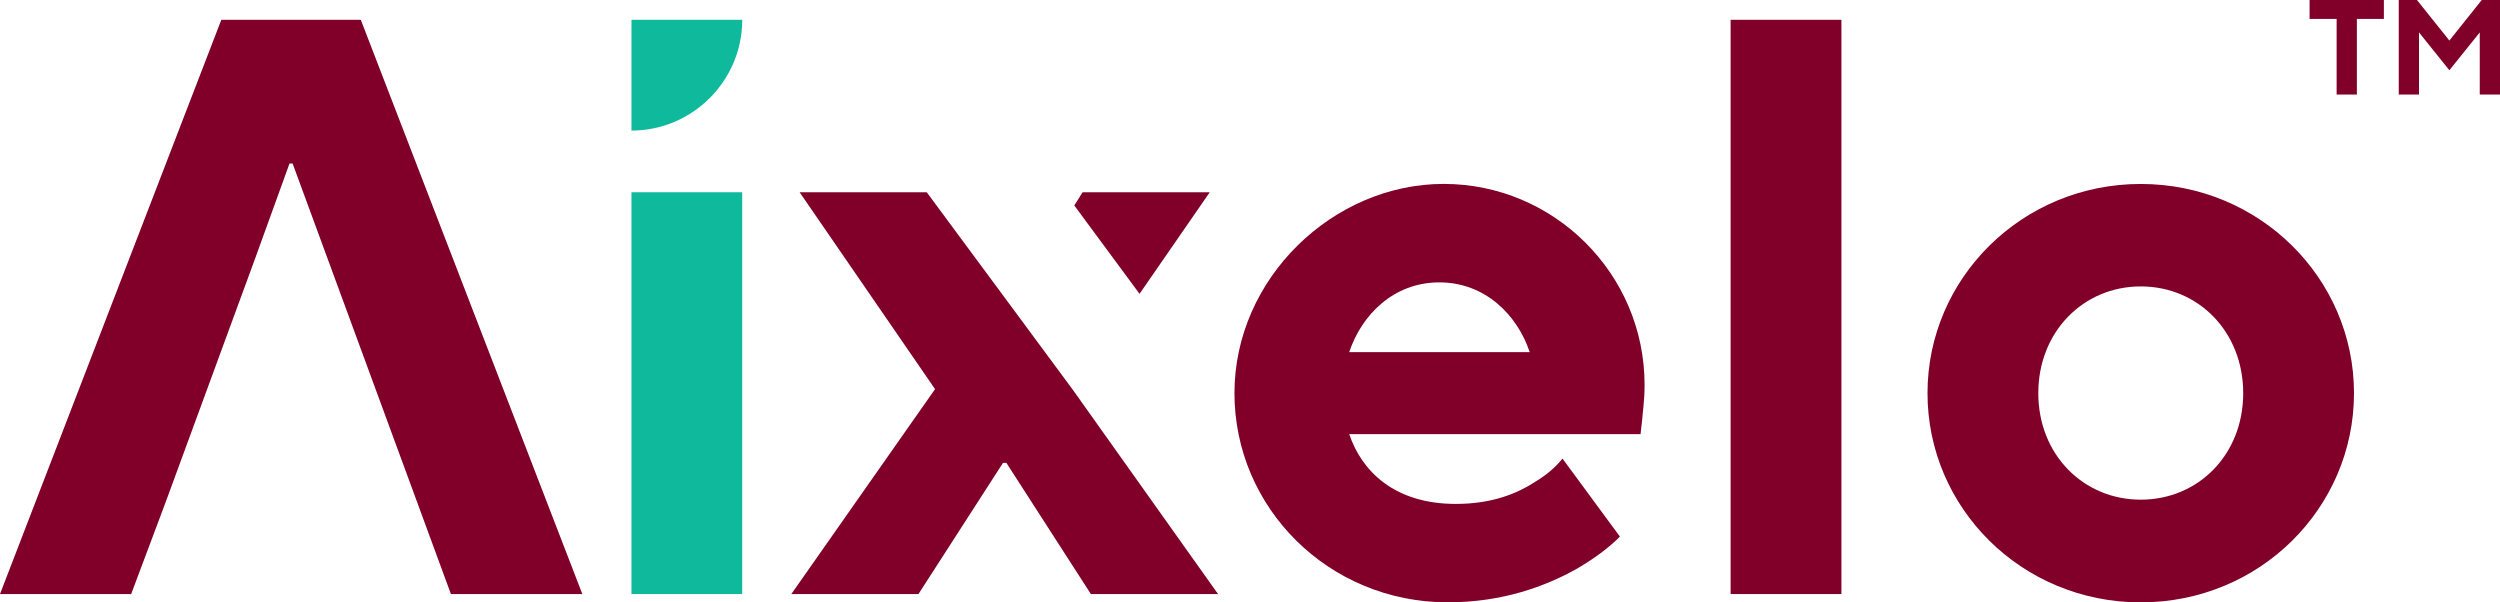 <?xml version="1.0" encoding="UTF-8"?><svg id="Layer_1" xmlns="http://www.w3.org/2000/svg" viewBox="0 0 600 144.57"><defs><style>.cls-1{fill:#80002a;}.cls-2{fill:#0fba9c;}</style></defs><polygon class="cls-1" points="70.23 39.25 69.48 39.25 61.3 61.85 39.66 120.78 31.48 142.57 0 142.57 53.12 4.75 86.59 4.75 139.76 142.57 108.22 142.57 70.23 39.25"/><polygon class="cls-2" points="151.55 142.57 178.13 142.57 178.13 46.14 151.55 46.14 151.55 142.57"/><polygon class="cls-1" points="273.49 70.52 290.34 46.14 259.82 46.14 257.83 49.31 273.49 70.52"/><polygon class="cls-1" points="189.92 142.57 220.43 142.57 240.72 111.09 241.53 111.09 261.81 142.57 292.33 142.57 257.56 93.66 242.76 73.64 222.42 46.14 191.91 46.14 224.41 93.39 189.92 142.57"/><path class="cls-1" d="m374.99,110.07c-1.78,2.21-3.93,3.98-6.51,5.54-4.52,2.96-10.6,5.33-19.1,5.33-14.75,0-22.6-7.91-25.56-16.74h69.91l.38-3.34c.16-2.21.59-4.74.59-8.5,0-26.59-21.69-48.22-48.22-48.22s-50.21,22.66-50.21,50.21,22.6,50.21,51.18,50.21c13.4,0,23.63-3.98,30.73-7.91,4.09-2.37,7.64-4.9,10.6-7.86l-13.78-18.73Zm-51.18-25.56c2.96-8.88,10.6-16.74,21.63-16.74s18.73,7.86,21.69,16.74h-43.32Z"/><polygon class="cls-1" points="415.35 142.57 441.94 142.57 441.94 4.75 415.35 4.75 415.35 142.57"/><path class="cls-1" d="m513.78,119.92c-13.78,0-24.59-10.82-24.59-25.56s10.82-25.62,24.59-25.62,24.59,10.82,24.59,25.62-10.82,25.56-24.59,25.56Zm-51.18-25.56c0,27.55,22.6,50.21,51.18,50.21s51.18-22.66,51.18-50.21-22.66-50.21-51.18-50.21-51.18,22.66-51.18,50.21Z"/><path class="cls-2" d="m151.55,4.75h26.59c0,14.64-11.95,26.59-26.59,26.59h0V4.75Z"/><path class="cls-1" d="m560.78,4.54h-6.48V0h17.83v4.54h-6.48v18.15h-4.86V4.54Z"/><path class="cls-1" d="m575.69,0h4.38l7.78,9.73L595.62,0h4.38v22.69h-4.86V7.78l-7.29,9.08-7.29-9.08v14.91h-4.86V0Z"/></svg>